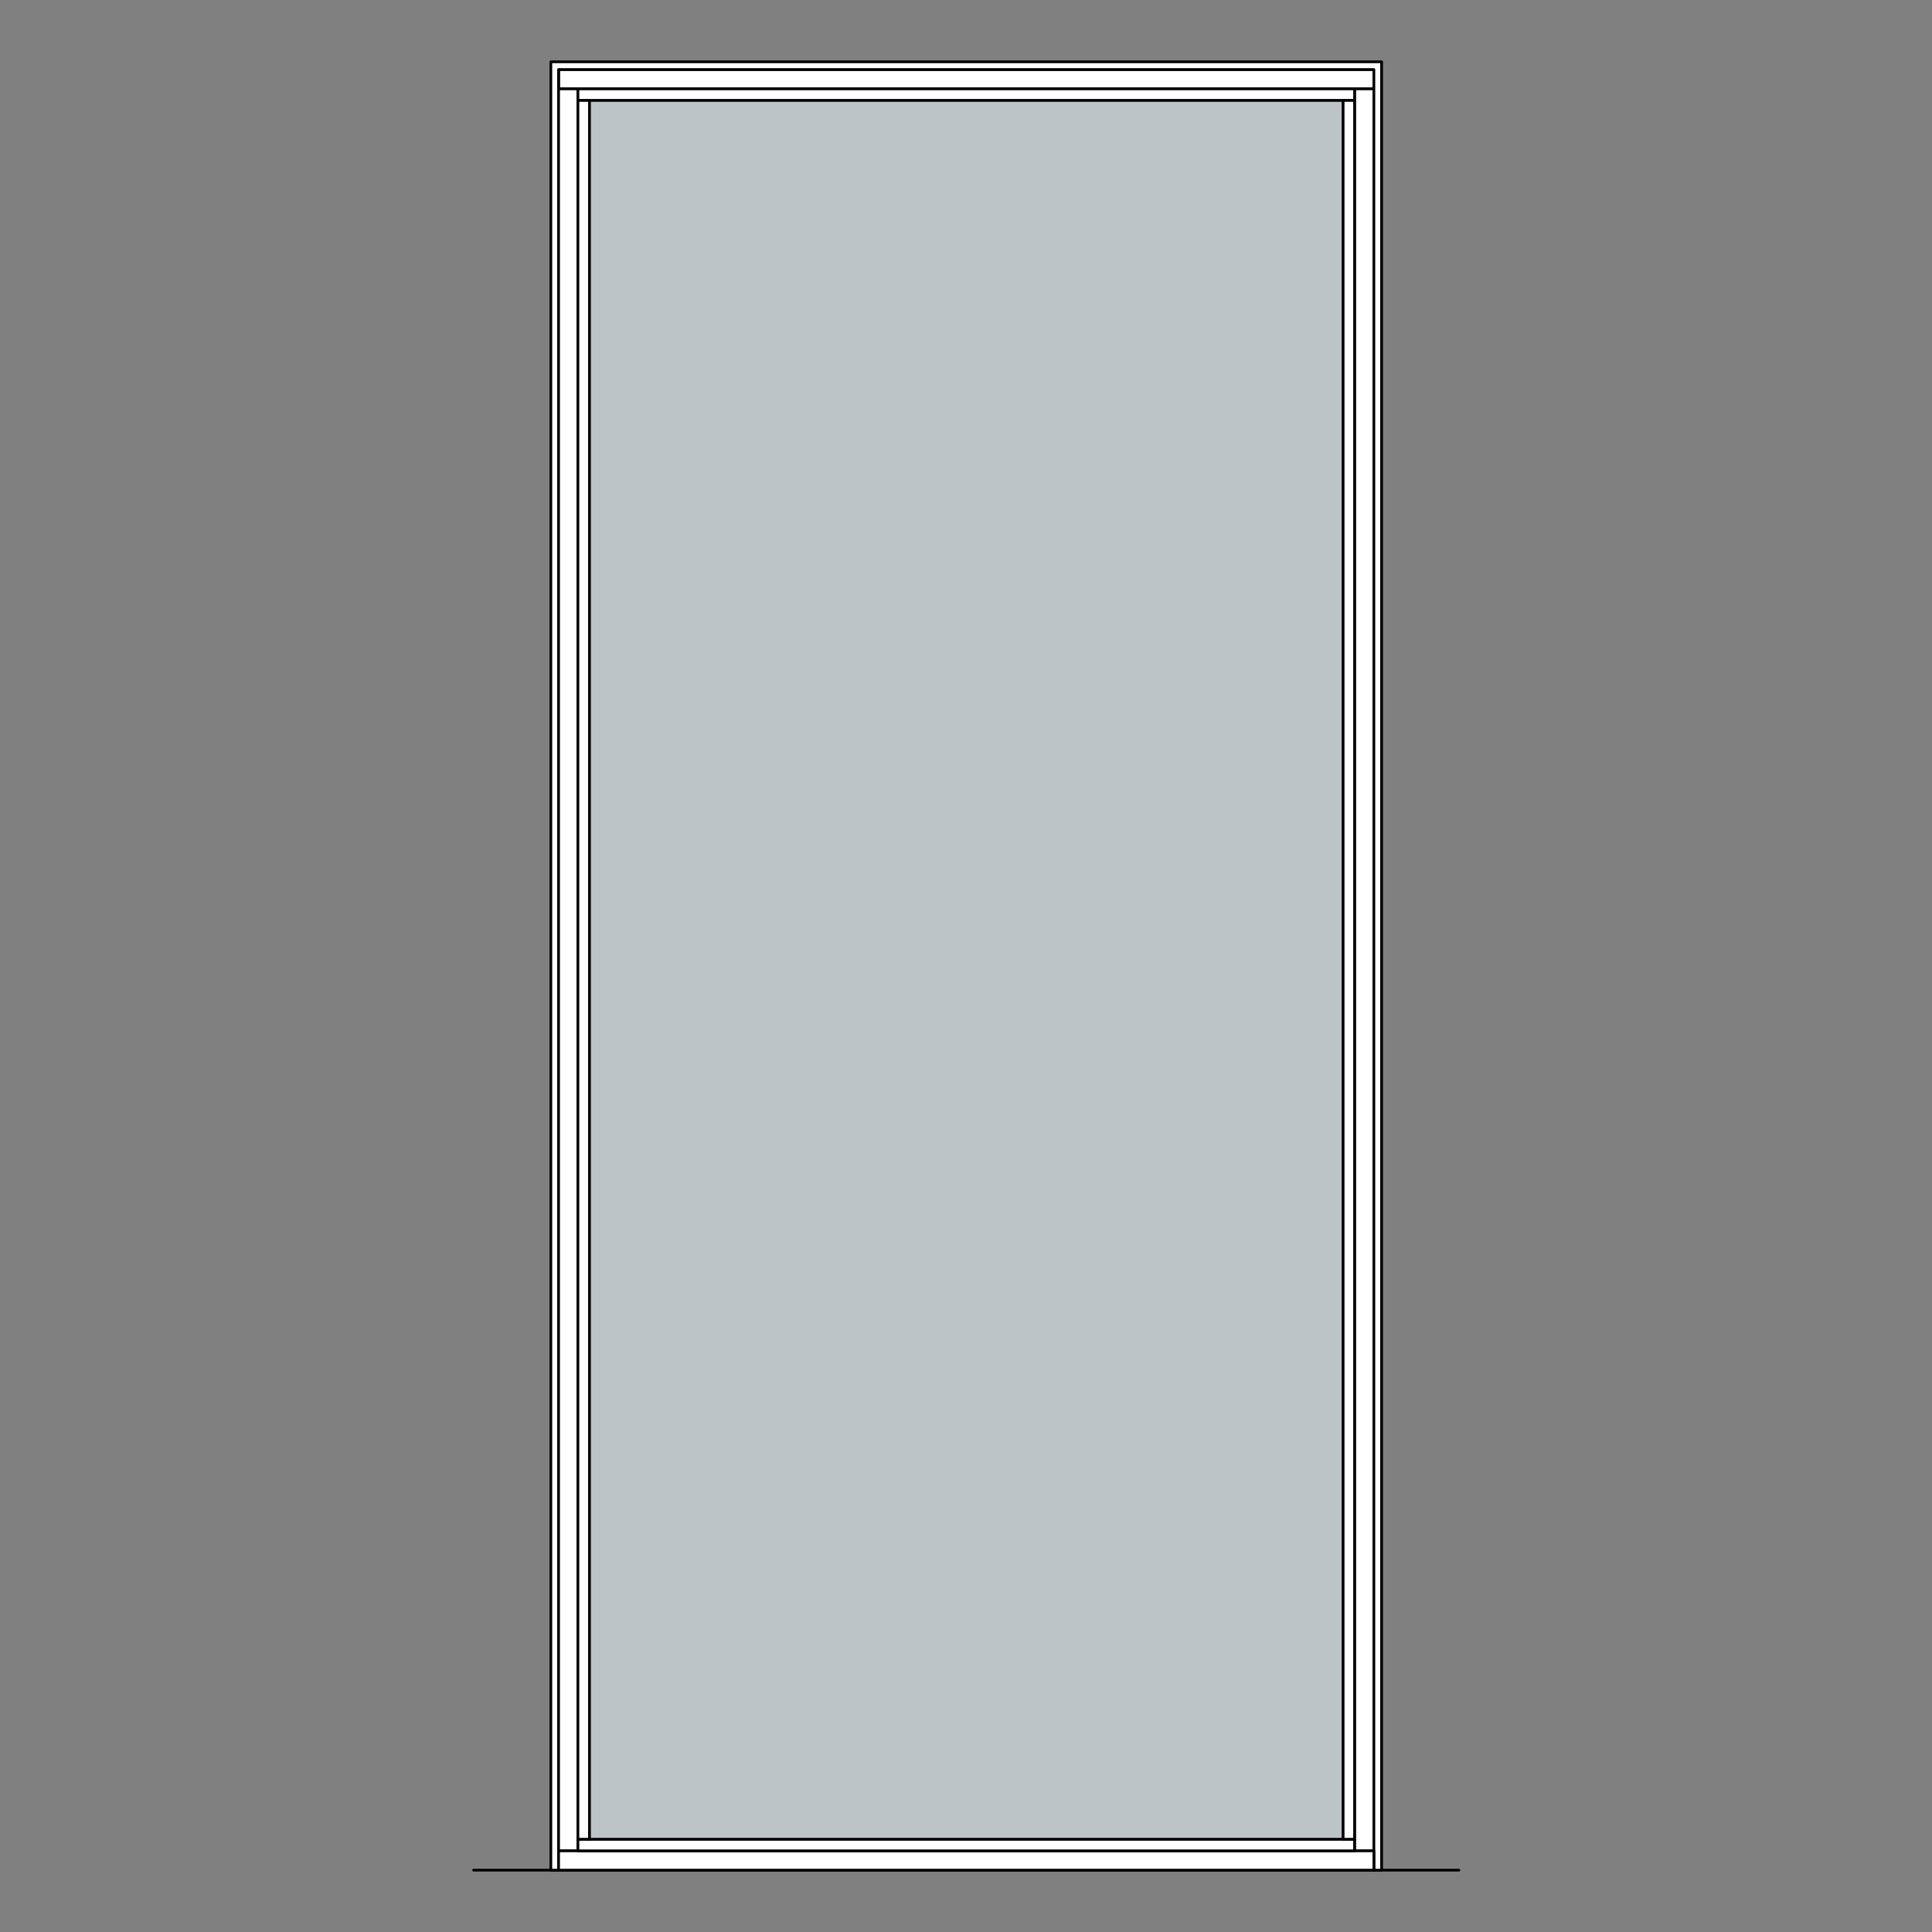 <?xml version="1.0" encoding="utf-8"?>
<!-- Generator: Adobe Illustrator 26.0.3, SVG Export Plug-In . SVG Version: 6.00 Build 0)  -->
<svg version="1.1" id="Layer_1" xmlns="http://www.w3.org/2000/svg" xmlns:xlink="http://www.w3.org/1999/xlink" x="0px" y="0px"
	 viewBox="0 0 7086.6 7086.6" style="enable-background:new 0 0 7086.6 7086.6;" xml:space="preserve">
<rect x="0" y="0" width="7086.6" height="7086.6" fill="#808080" stroke="none"/>
<style type="text/css">
	.st0{fill:#FFFFFF;}
	.st1{opacity:0.7;}
	.st2{fill:#D5E1E4;}
</style>
<g id="LINE">
	<g>
		<line class="st0" x1="1737.1" y1="6859.8" x2="5351.3" y2="6859.8"/>
		<path d="M5351.3,6864.8H1737.1c-2.8,0-5-2.2-5-5s2.2-5,5-5h3614.2c2.8,0,5,2.2,5,5S5354,6864.8,5351.3,6864.8z"/>
	</g>
</g>
<g id="LWPOLYLINE">
	<g>
		<polyline class="st0" points="2048.9,255.1 2048.9,325.9 5039.4,325.9 5039.4,255.1 2048.9,255.1 		"/>
		<path d="M5039.4,330.9H2048.9c-2.8,0-5-2.2-5-5v-70.9c0-2.8,2.2-5,5-5h2990.6c2.8,0,5,2.2,5,5v70.9
			C5044.4,328.7,5042.2,330.9,5039.4,330.9z M2053.9,320.9h2980.6v-60.9H2053.9V320.9z"/>
	</g>
</g>
<g id="LWPOLYLINE_00000152228320306426920350000009074038203739804802_">
	<g>
		<polyline class="st0" points="5039.4,325.9 4968.6,325.9 4968.6,6788.9 5039.4,6788.9 5039.4,325.9 		"/>
		<path d="M5039.4,6793.9h-70.9c-2.8,0-5-2.2-5-5v-6463c0-2.8,2.2-5,5-5h70.9c2.8,0,5,2.2,5,5v6463
			C5044.4,6791.7,5042.2,6793.9,5039.4,6793.9z M4973.6,6783.9h60.9v-6453h-60.9V6783.9z"/>
	</g>
</g>
<g id="LWPOLYLINE_00000051362495874014239970000006314445784728198023_">
	<g>
		<polygon class="st0" points="5067.8,6859.8 5039.4,6859.8 5039.4,255.1 2048.9,255.1 2048.9,6859.8 2020.5,6859.8 2020.5,226.7 
			5067.8,226.7 		"/>
		<path d="M5067.8,6864.8h-28.3c-2.8,0-5-2.2-5-5V260.1H2053.9v6599.7c0,2.8-2.2,5-5,5h-28.3c-2.8,0-5-2.2-5-5V226.7
			c0-2.8,2.2-5,5-5h3047.2c2.8,0,5,2.2,5,5v6633.1C5072.8,6862.5,5070.6,6864.8,5067.8,6864.8z M5044.4,6854.8h18.3V231.7H2025.5
			v6623.1h18.3V255.1c0-2.8,2.2-5,5-5h2990.6c2.8,0,5,2.2,5,5V6854.8z"/>
	</g>
</g>
<g id="LWPOLYLINE_00000003785118632864839210000004725269110277488269_">
	<g>
		<polyline class="st0" points="2048.9,325.9 2119.8,325.9 2119.8,6788.9 2048.9,6788.9 2048.9,325.9 		"/>
		<path d="M2119.8,6793.9h-70.9c-2.8,0-5-2.2-5-5v-6463c0-2.8,2.2-5,5-5h70.9c2.8,0,5,2.2,5,5v6463
			C2124.8,6791.7,2122.5,6793.9,2119.8,6793.9z M2053.9,6783.9h60.9v-6453h-60.9V6783.9z"/>
	</g>
</g>
<g id="LWPOLYLINE_00000028323628152780148420000012932057583740784531_">
	<g>
		<polyline class="st0" points="2048.9,6859.8 2048.9,6788.9 5039.4,6788.9 5039.4,6859.8 2048.9,6859.8 		"/>
		<path d="M5039.4,6864.8H2048.9c-2.8,0-5-2.2-5-5v-70.9c0-2.8,2.2-5,5-5h2990.6c2.8,0,5,2.2,5,5v70.9
			C5044.4,6862.5,5042.2,6864.8,5039.4,6864.8z M2053.9,6854.8h2980.6v-60.9H2053.9V6854.8z"/>
	</g>
</g>
<g id="LWPOLYLINE_00000088824248205939929470000016354289825300613802_">
	<g>
		<rect x="2119.8" y="325.9" class="st0" width="2848.8" height="42.5"/>
		<path d="M4968.6,373.4H2119.8c-2.8,0-5-2.2-5-5v-42.5c0-2.8,2.2-5,5-5h2848.8c2.8,0,5,2.2,5,5v42.5
			C4973.6,371.2,4971.3,373.4,4968.6,373.4z M2124.8,363.4h2838.8v-32.5H2124.8V363.4z"/>
	</g>
</g>
<g id="LWPOLYLINE_00000003800590822990680980000000620774714297727392_">
	<g>
		<rect x="2119.8" y="6746.4" class="st0" width="2848.8" height="42.5"/>
		<path d="M4968.6,6793.9H2119.8c-2.8,0-5-2.2-5-5v-42.5c0-2.8,2.2-5,5-5h2848.8c2.8,0,5,2.2,5,5v42.5
			C4973.6,6791.7,4971.3,6793.9,4968.6,6793.9z M2124.8,6783.9h2838.8v-32.5H2124.8V6783.9z"/>
	</g>
</g>
<g id="LWPOLYLINE_00000098918980003412661390000011734352173806333353_">
	<g>
		<rect x="2119.8" y="368.4" class="st0" width="42.5" height="6378"/>
		<path d="M2162.3,6751.4h-42.5c-2.8,0-5-2.2-5-5v-6378c0-2.8,2.2-5,5-5h42.5c2.8,0,5,2.2,5,5v6378
			C2167.3,6749.2,2165,6751.4,2162.3,6751.4z M2124.8,6741.4h32.5v-6368h-32.5V6741.4z"/>
	</g>
</g>
<g id="LWPOLYLINE_00000026150536707203259800000011947977417219857082_">
	<g>
		<rect x="4926.1" y="368.4" class="st0" width="42.5" height="6378"/>
		<path d="M4968.6,6751.4h-42.5c-2.8,0-5-2.2-5-5v-6378c0-2.8,2.2-5,5-5h42.5c2.8,0,5,2.2,5,5v6378
			C4973.6,6749.2,4971.3,6751.4,4968.6,6751.4z M4931.1,6741.4h32.5v-6368h-32.5V6741.4z"/>
	</g>
</g>
<g id="LWPOLYLINE_00000071534103467609826880000009570821984848081840_" class="st1">
	<g>
		<rect x="2162.3" y="368.4" class="st2" width="2763.8" height="6378"/>
		<path d="M4931.1,6751.4H2157.3v-6388h2773.8V6751.4z M2167.3,6741.4h2753.8v-6368H2167.3V6741.4z"/>
	</g>
</g>
</svg>
